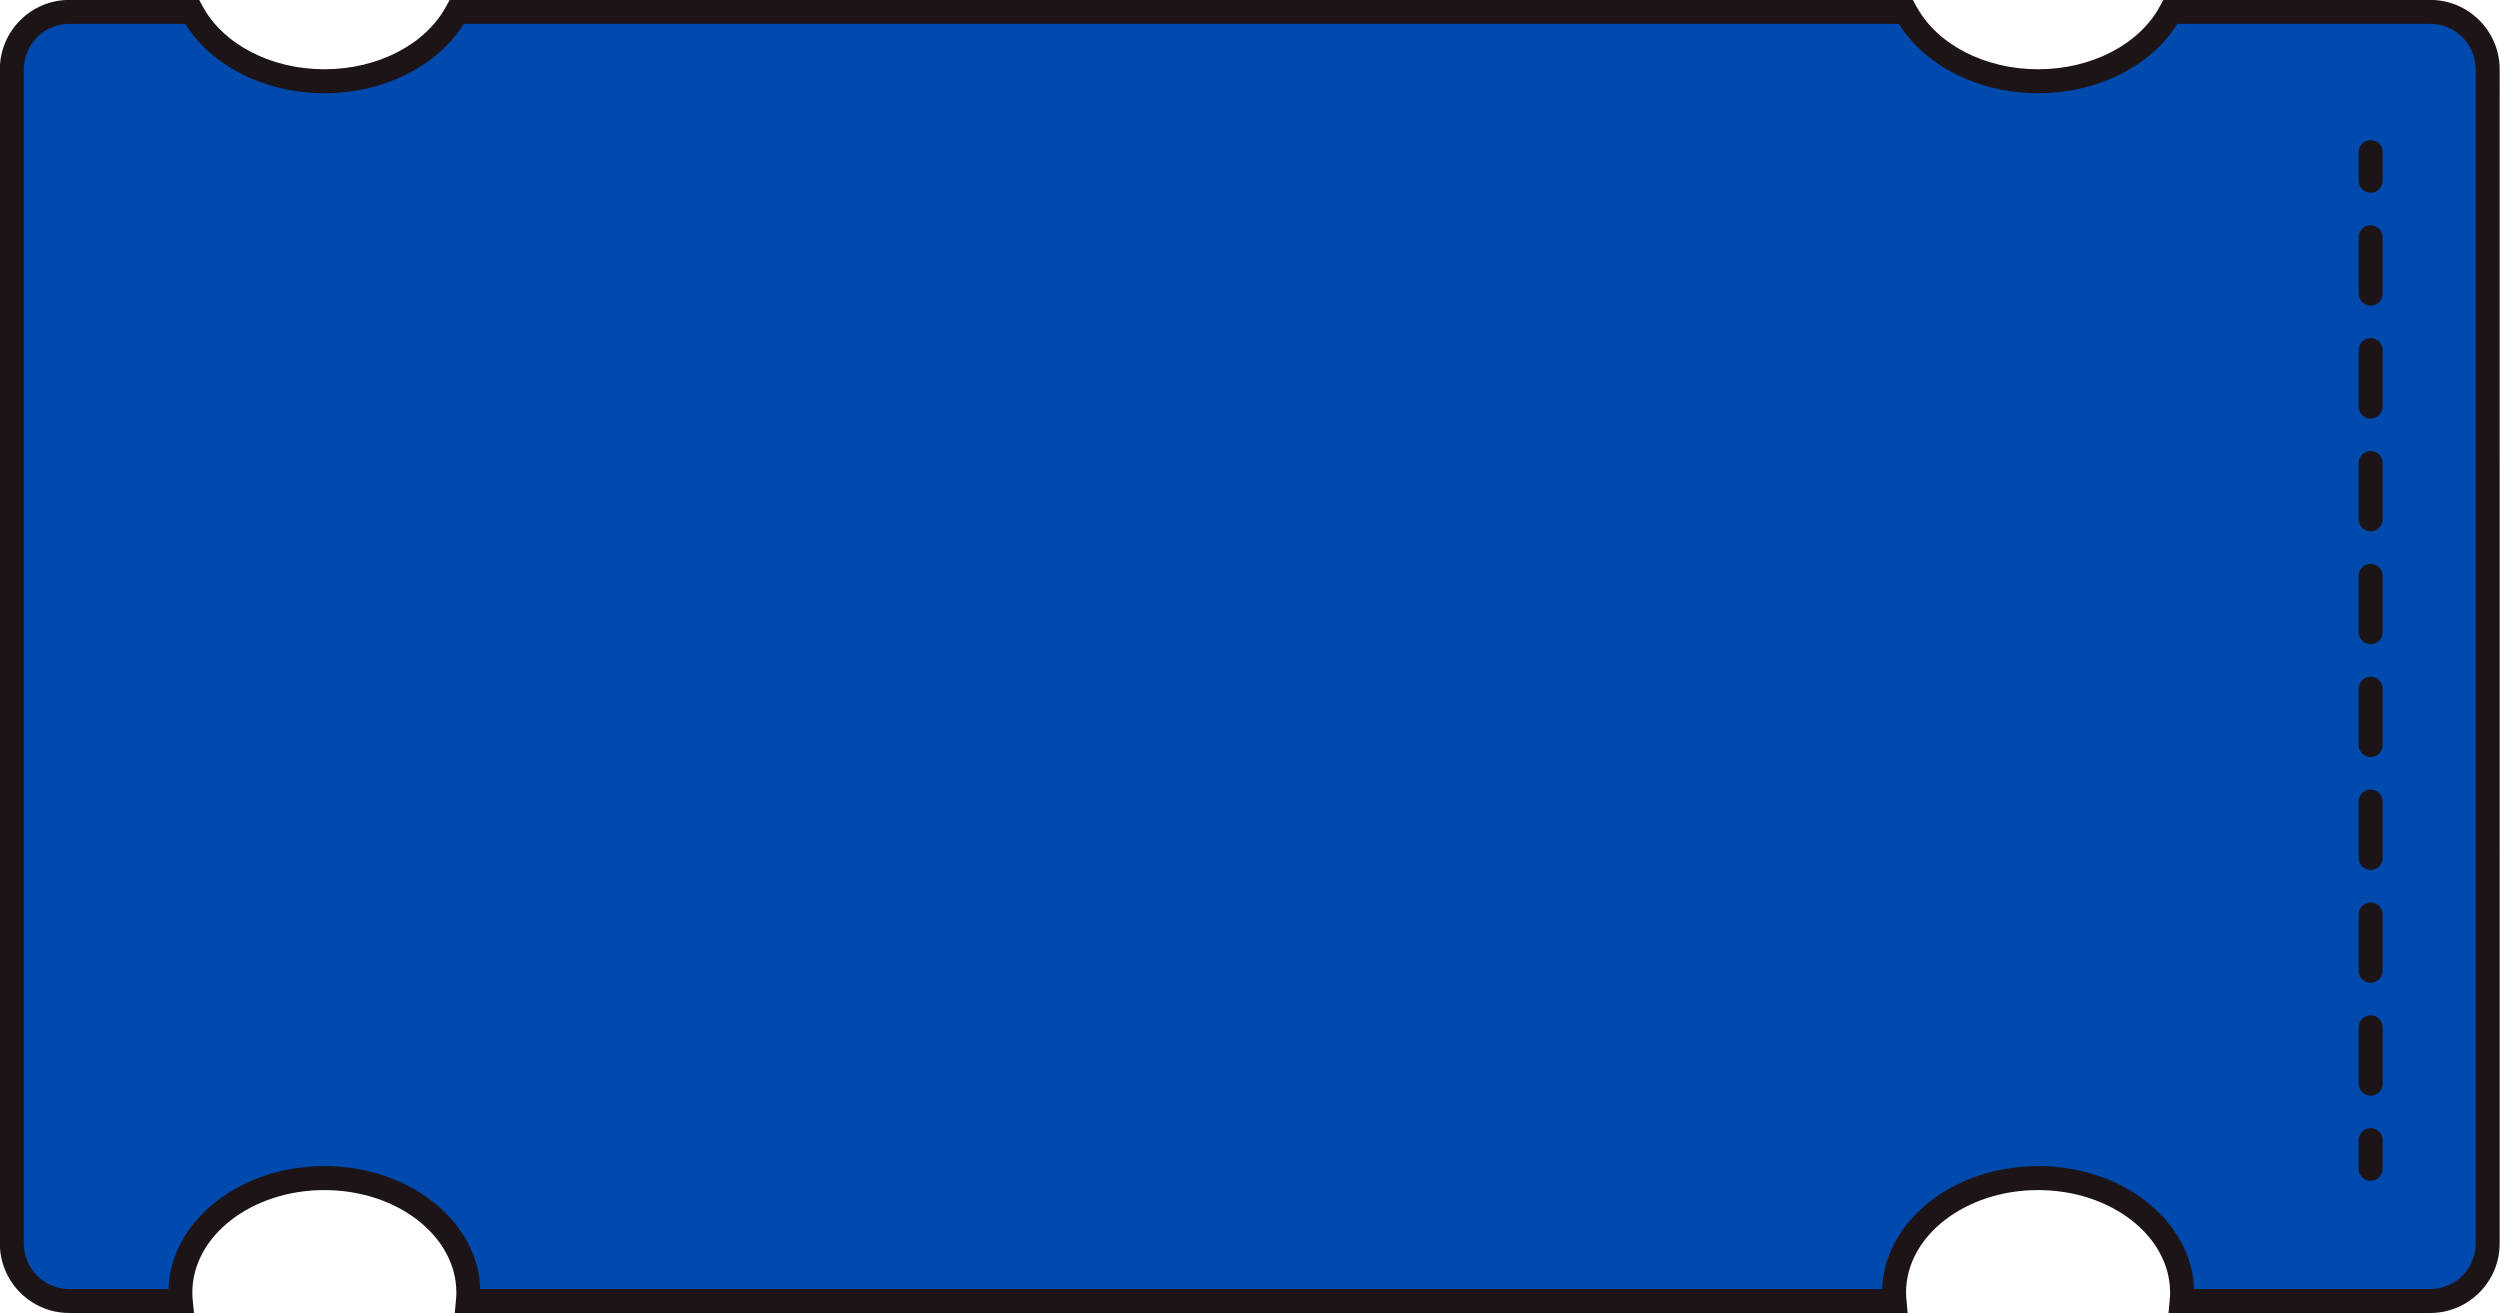 <?xml version="1.0" encoding="UTF-8" standalone="no"?><svg xmlns="http://www.w3.org/2000/svg" xmlns:xlink="http://www.w3.org/1999/xlink" fill="#000000" height="274.1" preserveAspectRatio="xMidYMid meet" version="1" viewBox="24.6 180.9 521.9 274.1" width="521.9" zoomAndPan="magnify"><g><g id="change1_1"><path d="M531.93,183.38H477.7c-4.6,8.52-15.24,14.48-27.64,14.48s-23.04-5.97-27.64-14.48H119.95 c-4.6,8.52-15.24,14.48-27.64,14.48c-12.4,0-23.04-5.97-27.64-14.48H39.07c-6.6,0-12,5.4-12,12V440.5c0,6.6,5.4,12,12,12h23.28 c-0.05-0.59-0.09-1.18-0.09-1.78c0-13.19,13.46-23.89,30.06-23.89c16.6,0,30.06,10.69,30.06,23.89c0,0.6-0.04,1.19-0.09,1.78 H420.1c-0.05-0.59-0.09-1.18-0.09-1.78c0-13.19,13.46-23.89,30.06-23.89s30.06,10.69,30.06,23.89c0,0.6-0.04,1.19-0.09,1.78h51.89 c6.6,0,12-5.4,12-12V195.38C543.93,188.78,538.53,183.38,531.93,183.38z" fill="#004aad"/></g><g id="change2_3"><path d="M531.93,455h-54.63l0.25-2.73c0.06-0.59,0.08-1.08,0.08-1.54c0-11.79-12.36-21.39-27.56-21.39 s-27.56,9.59-27.56,21.39c0,0.46,0.03,0.95,0.08,1.54l0.25,2.73h-303.3l0.25-2.73c0.06-0.59,0.08-1.08,0.08-1.54 c0-11.79-12.36-21.39-27.56-21.39s-27.56,9.59-27.56,21.39c0,0.46,0.03,0.95,0.08,1.54L65.1,455H39.07c-8,0-14.5-6.5-14.5-14.5 V195.38c0-8,6.5-14.5,14.5-14.5h27.11l0.71,1.31c4.32,8,14.3,13.17,25.44,13.17c11.13,0,21.12-5.17,25.43-13.17l0.71-1.31h305.46 l0.71,1.31c4.32,8,14.3,13.17,25.44,13.17c11.13,0,21.12-5.17,25.43-13.17l0.71-1.31h55.71c8,0,14.5,6.5,14.5,14.5V440.5 C546.43,448.49,539.92,455,531.93,455z M482.62,450h49.31c5.24,0,9.5-4.26,9.5-9.5V195.38c0-5.24-4.26-9.5-9.5-9.5h-52.78 c-5.5,8.84-16.73,14.48-29.07,14.48s-23.57-5.64-29.07-14.48h-299.6c-5.5,8.84-16.73,14.48-29.07,14.48s-23.57-5.64-29.07-14.48 H39.07c-5.24,0-9.5,4.26-9.5,9.5V440.5c0,5.24,4.26,9.5,9.5,9.5h20.7c0.47-14.22,14.89-25.67,32.55-25.67s32.07,11.45,32.55,25.67 h292.66c0.47-14.22,14.89-25.67,32.55-25.67S482.14,435.78,482.62,450z" fill="#1d1417"/></g></g><g><g><g id="change2_4"><path d="M519.5,427.41c-1.38,0-2.5-1.12-2.5-2.5v-6c0-1.38,1.12-2.5,2.5-2.5s2.5,1.12,2.5,2.5v6 C522,426.29,520.88,427.41,519.5,427.41z" fill="#1d1417"/></g><g id="change2_1"><path d="M519.5,409.63c-1.38,0-2.5-1.12-2.5-2.5v-11.78c0-1.38,1.12-2.5,2.5-2.5s2.5,1.12,2.5,2.5v11.78 C522,408.51,520.88,409.63,519.5,409.63z M519.5,386.07c-1.38,0-2.5-1.12-2.5-2.5v-11.78c0-1.38,1.12-2.5,2.5-2.5 s2.5,1.12,2.5,2.5v11.78C522,384.95,520.88,386.07,519.5,386.07z M519.5,362.51c-1.38,0-2.5-1.12-2.5-2.5v-11.78 c0-1.38,1.12-2.5,2.5-2.5s2.5,1.12,2.5,2.5v11.78C522,361.39,520.88,362.51,519.5,362.51z M519.5,338.95 c-1.38,0-2.5-1.12-2.5-2.5v-11.78c0-1.38,1.12-2.5,2.5-2.5s2.5,1.12,2.5,2.5v11.78C522,337.83,520.88,338.95,519.5,338.95z M519.5,315.39c-1.38,0-2.5-1.12-2.5-2.5v-11.78c0-1.38,1.12-2.5,2.5-2.5s2.5,1.12,2.5,2.5v11.78 C522,314.27,520.88,315.39,519.5,315.39z M519.5,291.83c-1.38,0-2.5-1.12-2.5-2.5v-11.78c0-1.38,1.12-2.5,2.5-2.5 s2.5,1.12,2.5,2.5v11.78C522,290.71,520.88,291.83,519.5,291.83z M519.5,268.27c-1.38,0-2.5-1.12-2.5-2.5v-11.78 c0-1.38,1.12-2.5,2.5-2.5s2.5,1.12,2.5,2.5v11.78C522,267.15,520.88,268.27,519.5,268.27z M519.5,244.71 c-1.38,0-2.5-1.12-2.5-2.5v-11.78c0-1.38,1.12-2.5,2.5-2.5s2.5,1.12,2.5,2.5v11.78C522,243.59,520.88,244.71,519.5,244.71z" fill="#1d1417"/></g><g id="change2_2"><path d="M519.5,221.15c-1.38,0-2.5-1.12-2.5-2.5v-6c0-1.38,1.12-2.5,2.5-2.5s2.5,1.12,2.5,2.5v6 C522,220.03,520.88,221.15,519.5,221.15z" fill="#1d1417"/></g></g></g></svg>